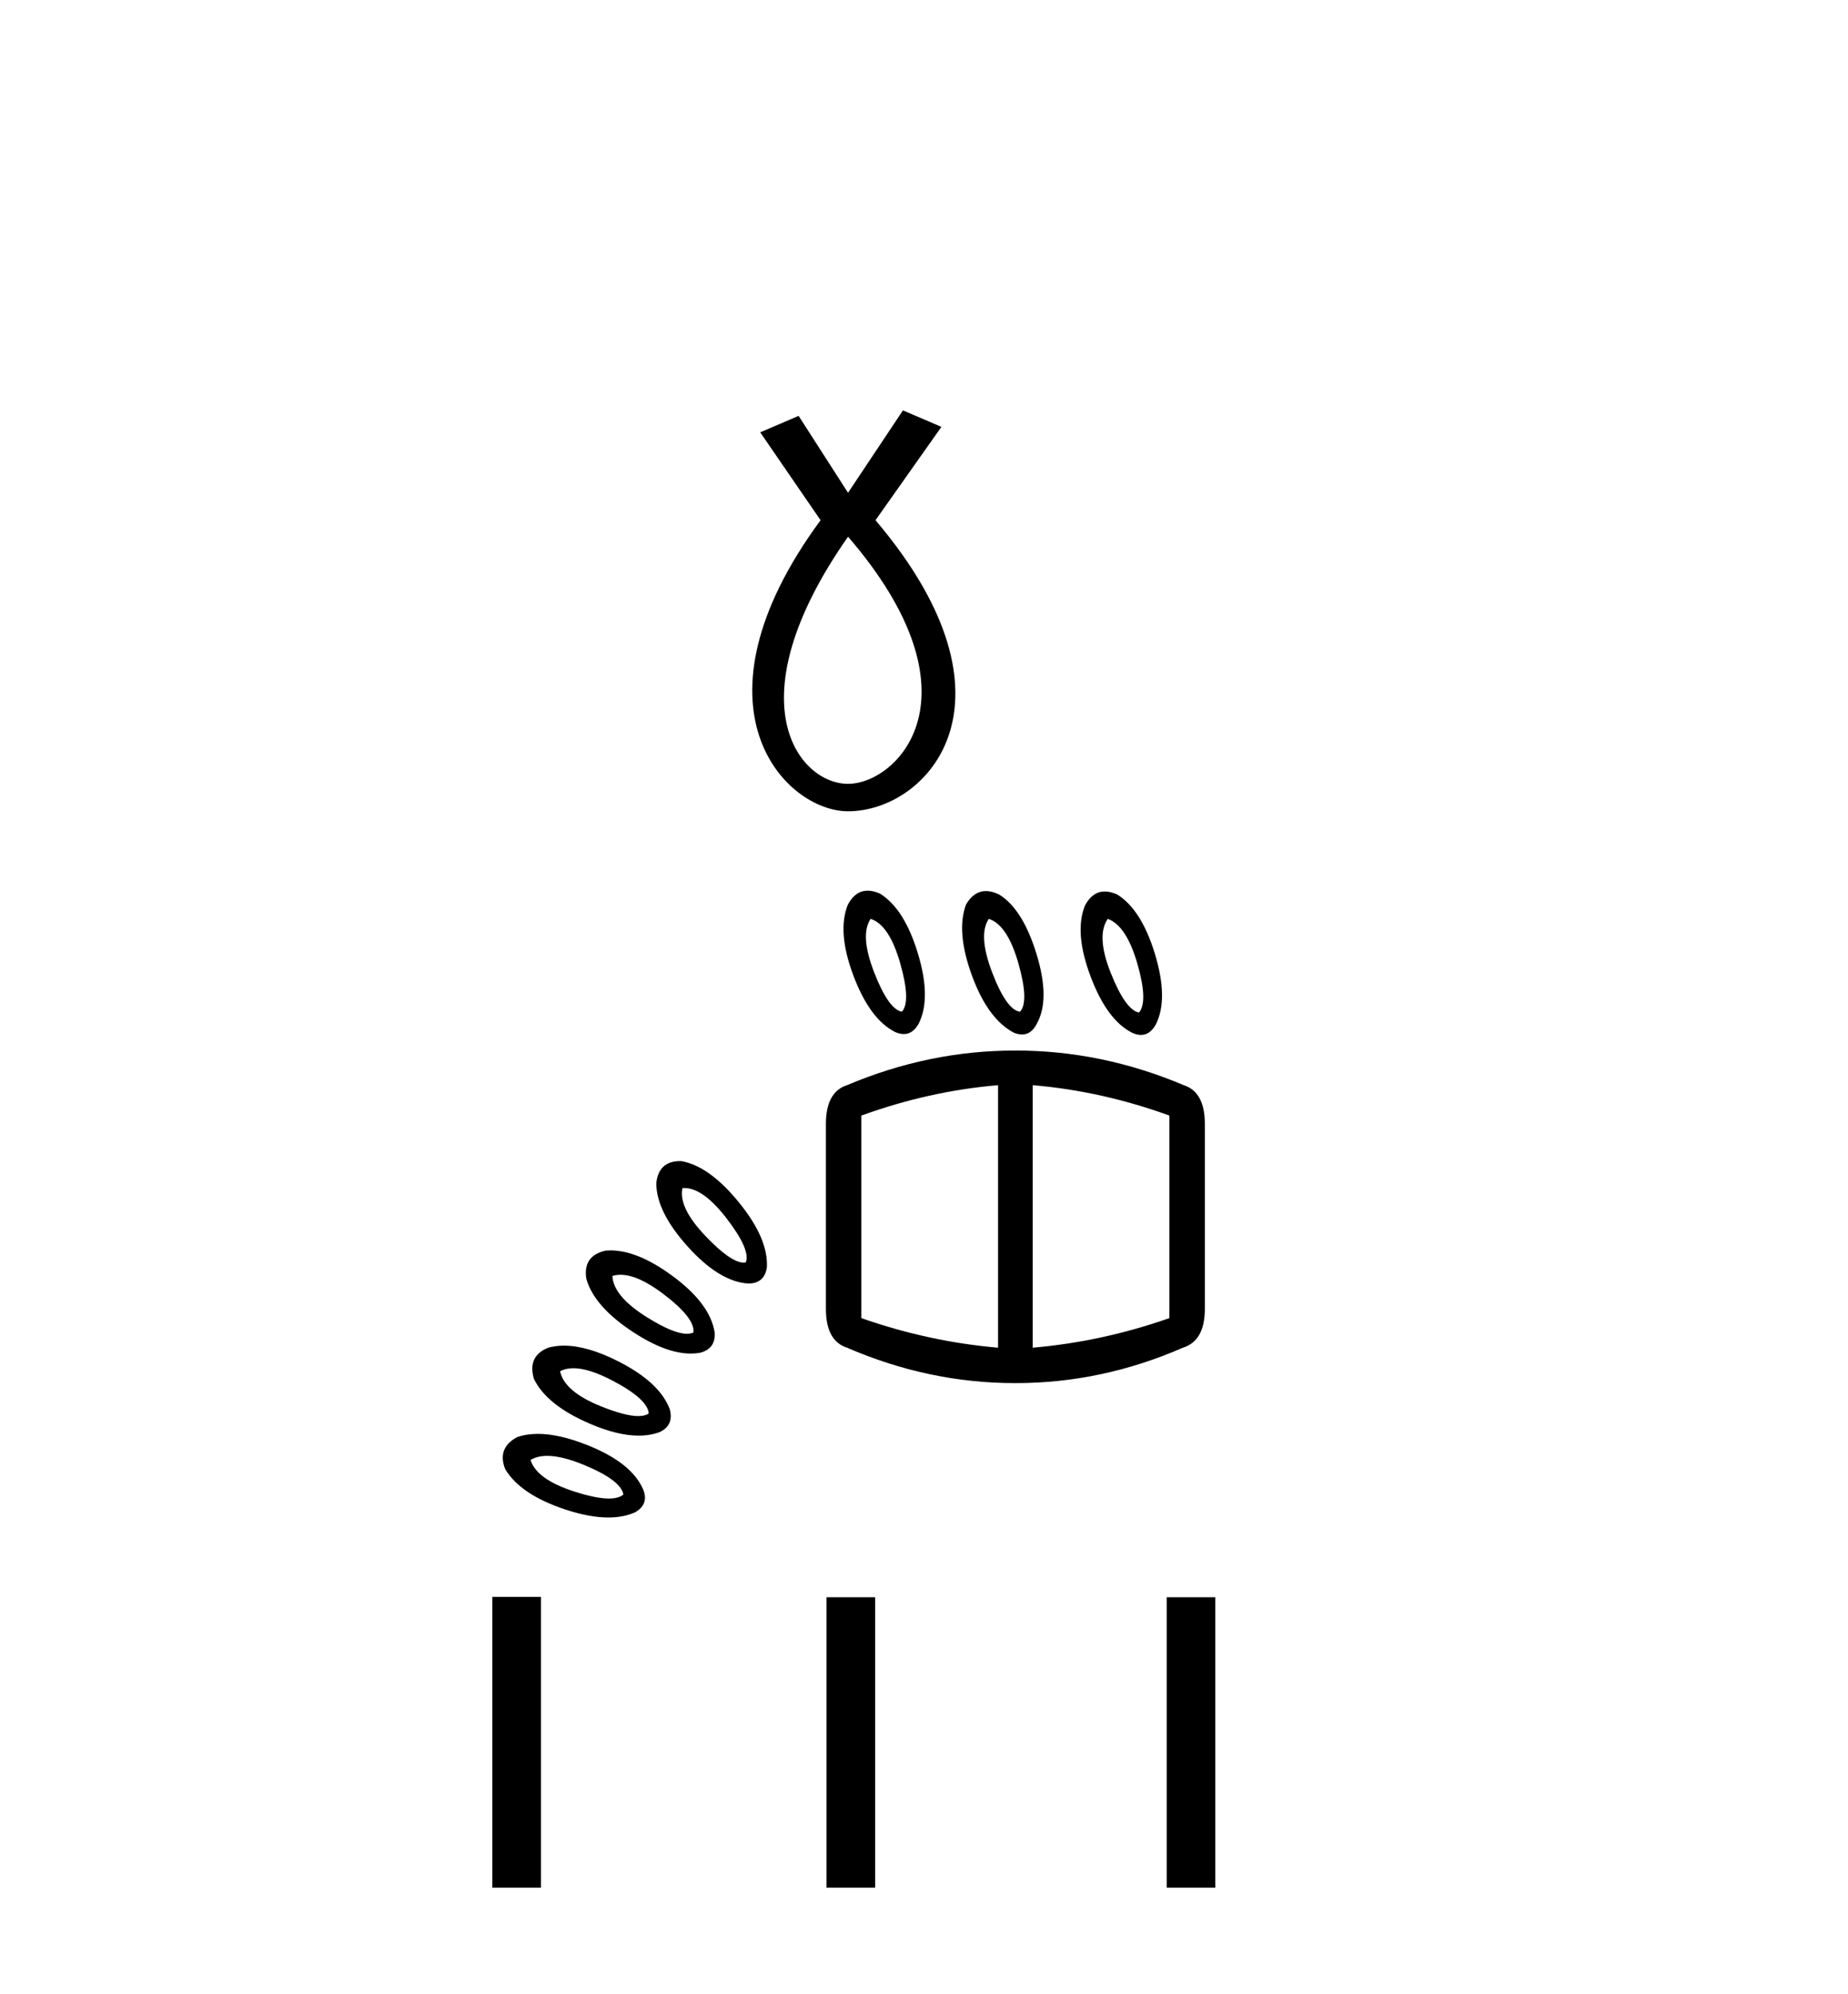<?xml version='1.0' encoding='UTF-8' standalone='yes'?><svg xmlns='http://www.w3.org/2000/svg' xmlns:xlink='http://www.w3.org/1999/xlink' width='38.0' height='41.0' ><path d='M 17.438 11.034 C 20.261 14.308 18.454 16.115 17.438 16.115 C 16.422 16.115 15.067 14.421 17.438 11.034 ZM 18.567 8.437 L 17.438 10.131 L 16.422 8.55 L 15.632 8.888 L 16.873 10.695 C 14.051 14.534 16.14 16.679 17.438 16.679 C 19.075 16.679 21.164 14.421 18.003 10.695 L 19.358 8.776 L 18.567 8.437 Z' style='fill:#000000;stroke:none' /><path d='M 17.903 18.891 Q 18.285 19.013 18.51 19.802 Q 18.736 20.592 18.545 20.8 Q 18.268 20.748 17.973 19.985 Q 17.678 19.221 17.903 18.891 ZM 20.333 18.891 Q 20.714 19.013 20.94 19.802 Q 21.165 20.592 20.975 20.8 Q 20.697 20.765 20.402 19.993 Q 20.107 19.221 20.333 18.891 ZM 22.779 18.891 Q 23.161 19.03 23.387 19.811 Q 23.612 20.592 23.421 20.817 Q 23.144 20.765 22.84 20.002 Q 22.536 19.238 22.779 18.891 ZM 17.842 18.311 Q 17.589 18.311 17.435 18.596 Q 17.209 19.152 17.547 20.054 Q 17.886 20.956 18.406 21.217 Q 18.502 21.259 18.585 21.259 Q 18.772 21.259 18.892 21.043 Q 19.153 20.522 18.875 19.603 Q 18.597 18.683 18.094 18.371 Q 17.958 18.311 17.842 18.311 ZM 20.273 18.319 Q 20.026 18.319 19.864 18.596 Q 19.656 19.152 19.985 20.054 Q 20.315 20.956 20.853 21.234 Q 20.941 21.268 21.016 21.268 Q 21.209 21.268 21.322 21.043 Q 21.599 20.54 21.313 19.611 Q 21.027 18.683 20.541 18.388 Q 20.396 18.319 20.273 18.319 ZM 22.718 18.328 Q 22.465 18.328 22.311 18.614 Q 22.085 19.169 22.424 20.071 Q 22.762 20.974 23.283 21.234 Q 23.379 21.277 23.462 21.277 Q 23.648 21.277 23.768 21.06 Q 24.029 20.54 23.751 19.62 Q 23.473 18.7 22.97 18.388 Q 22.834 18.328 22.718 18.328 ZM 14.074 24.425 Q 14.458 24.425 14.936 25.043 Q 15.439 25.694 15.335 25.954 Q 15.314 25.958 15.291 25.958 Q 15.029 25.958 14.511 25.416 Q 13.947 24.826 14.033 24.427 Q 14.054 24.425 14.074 24.425 ZM 13.983 23.871 Q 13.546 23.871 13.495 24.323 Q 13.495 24.913 14.146 25.633 Q 14.797 26.353 15.387 26.388 Q 15.717 26.388 15.769 26.058 Q 15.803 25.468 15.196 24.722 Q 14.589 23.976 14.016 23.872 Q 13.999 23.871 13.983 23.871 ZM 12.76 26.208 Q 13.121 26.208 13.643 26.605 Q 14.294 27.099 14.259 27.394 Q 14.202 27.421 14.124 27.421 Q 13.847 27.421 13.305 27.082 Q 12.61 26.648 12.593 26.232 Q 12.672 26.208 12.76 26.208 ZM 20.523 22.31 L 20.523 27.707 Q 19.1 27.585 17.712 27.099 L 17.712 22.935 Q 19.1 22.431 20.523 22.31 ZM 21.235 22.31 Q 22.658 22.431 24.046 22.935 L 24.046 27.099 Q 22.658 27.585 21.235 27.707 L 21.235 22.31 ZM 12.555 25.707 Q 12.504 25.707 12.454 25.711 Q 11.986 25.815 12.055 26.284 Q 12.211 26.856 13.018 27.386 Q 13.693 27.828 14.203 27.828 Q 14.304 27.828 14.398 27.811 Q 14.728 27.724 14.693 27.377 Q 14.589 26.787 13.816 26.223 Q 13.11 25.707 12.555 25.707 ZM 20.87 21.598 Q 19.1 21.598 17.417 22.31 Q 16.983 22.449 16.983 23.108 L 16.983 26.908 Q 16.983 27.568 17.417 27.707 Q 19.1 28.435 20.87 28.435 L 20.888 28.435 Q 22.658 28.435 24.324 27.707 Q 24.775 27.568 24.775 26.908 L 24.775 23.108 Q 24.775 22.449 24.341 22.31 Q 22.658 21.598 20.888 21.598 ZM 11.791 28.129 Q 12.107 28.129 12.593 28.383 Q 13.322 28.765 13.339 29.06 Q 13.263 29.113 13.125 29.113 Q 12.857 29.113 12.359 28.913 Q 11.604 28.609 11.517 28.192 Q 11.633 28.129 11.791 28.129 ZM 11.597 27.665 Q 11.426 27.665 11.274 27.707 Q 10.84 27.88 10.979 28.349 Q 11.24 28.887 12.125 29.268 Q 12.697 29.515 13.132 29.515 Q 13.369 29.515 13.565 29.442 Q 13.86 29.303 13.773 28.973 Q 13.565 28.418 12.706 27.984 Q 12.074 27.665 11.597 27.665 ZM 11.253 29.931 Q 11.559 29.931 12.012 30.119 Q 12.767 30.431 12.819 30.726 Q 12.721 30.808 12.521 30.808 Q 12.256 30.808 11.812 30.665 Q 11.031 30.414 10.91 30.015 Q 11.049 29.931 11.253 29.931 ZM 11.061 29.479 Q 10.826 29.479 10.632 29.546 Q 10.216 29.772 10.389 30.205 Q 10.702 30.726 11.613 31.03 Q 12.119 31.198 12.51 31.198 Q 12.823 31.198 13.062 31.09 Q 13.357 30.917 13.218 30.605 Q 12.975 30.067 12.081 29.711 Q 11.5 29.479 11.061 29.479 Z' style='fill:#000000;stroke:none' /><path d='M 10.124 32.83 L 10.124 38.809 L 11.123 38.809 L 11.123 32.83 ZM 16.996 32.838 L 16.996 38.809 L 17.995 38.809 L 17.995 32.838 ZM 23.991 32.838 L 23.991 38.809 L 24.99 38.809 L 24.99 32.838 Z' style='fill:#000000;stroke:none' /></svg>